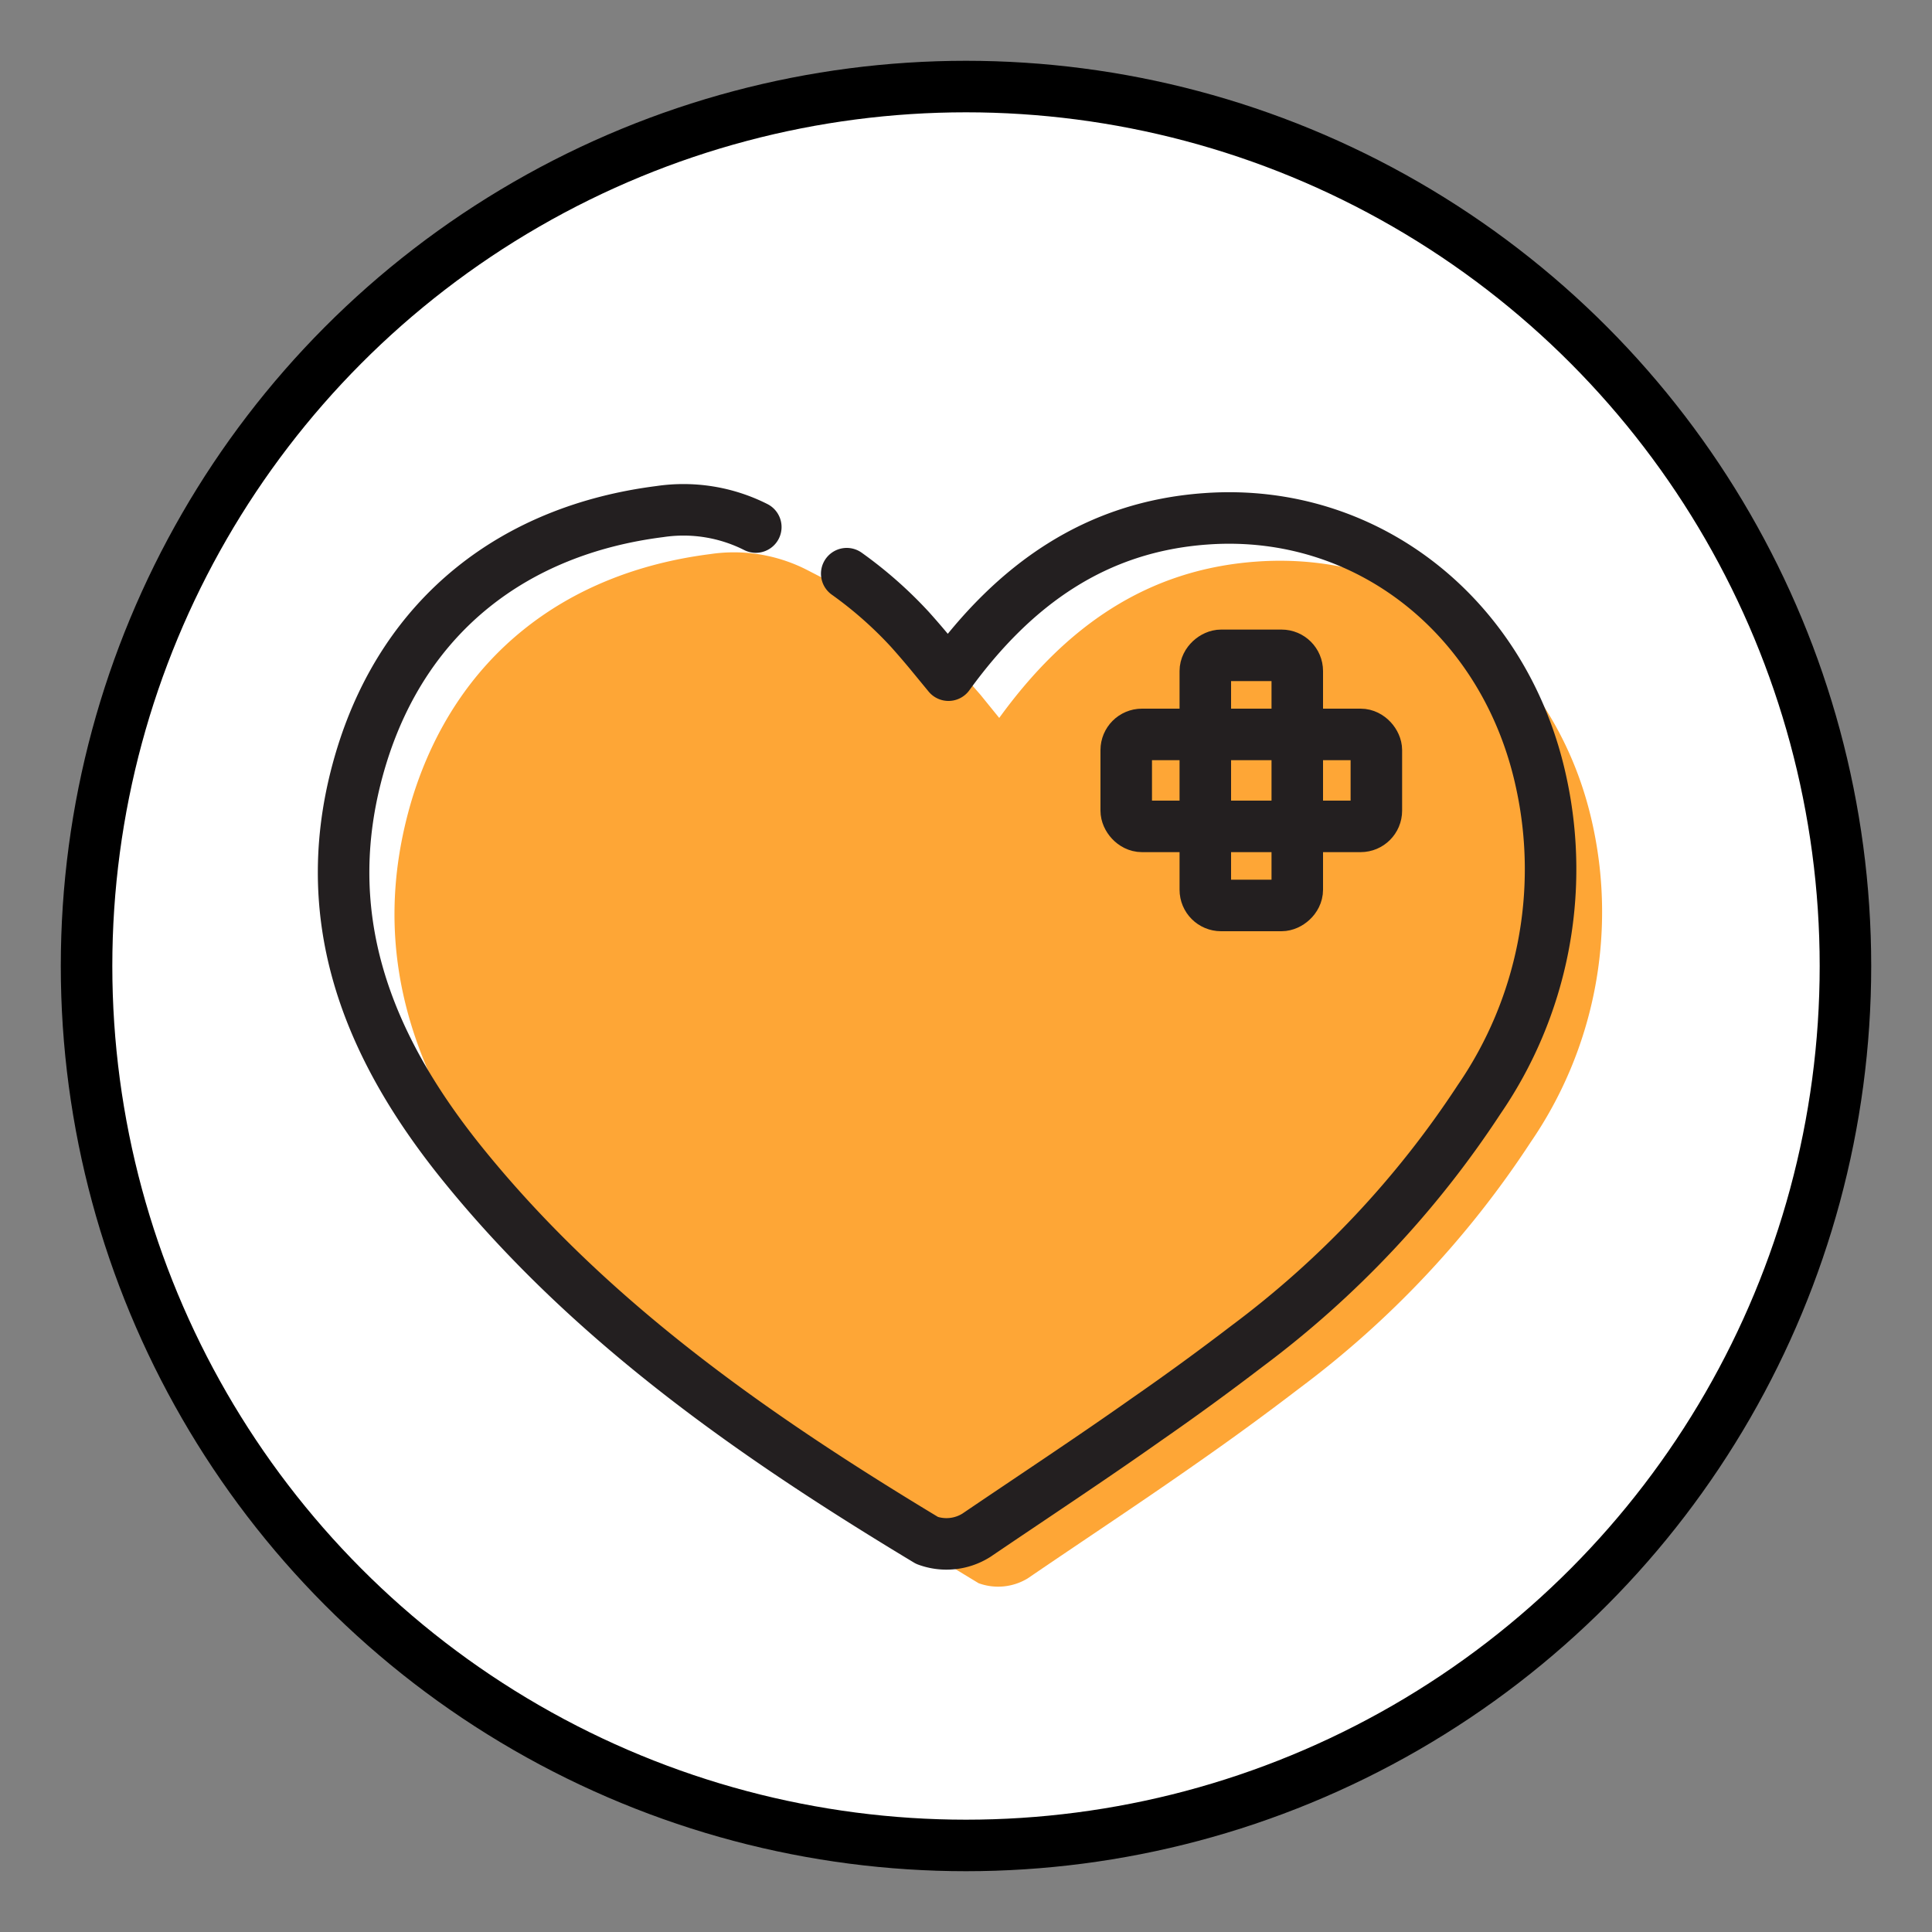 <svg id="Layer_1" data-name="Layer 1" xmlns="http://www.w3.org/2000/svg" viewBox="0 0 75 75"><rect x="0" y="0" width="75" height="75" fill="#808080" stroke="none"/><defs><style>.cls-1{fill:#fff;stroke:#000;stroke-miterlimit:10;}.cls-1,.cls-3{stroke-width:2px;}.cls-2{fill:#fea636;}.cls-3{fill:none;stroke:#231f20;stroke-linecap:round;stroke-linejoin:round;}</style></defs><title>risk_heart</title><circle class="cls-1" cx="37.5" cy="37.5" r="34.14"/><path class="cls-2" d="M34.85,23.94a15.67,15.67,0,0,1,2.44,2.15l.77.88.73.9c2.58-3.56,5.75-5.77,10-6.07,6.31-.45,11.69,3.88,13.05,10.28a15.79,15.79,0,0,1-2.42,12.26,37.57,37.57,0,0,1-9,9.57q-1.92,1.47-3.9,2.85c-2.19,1.54-4.41,3-6.62,4.51a2.21,2.21,0,0,1-1.91.19C31.33,57.44,25,53,20,47,16.2,42.26,14.16,37.11,16,31c1.69-5.49,5.91-8.77,11.57-9.49a6.23,6.23,0,0,1,3.73.6"/><path class="cls-3" d="M32.87,22.27a15.87,15.87,0,0,1,2.45,2.16c.26.29.51.58.76.88l.74.9c2.58-3.56,5.75-5.77,10-6.07C53.1,19.69,58.48,24,59.84,30.42a15.79,15.79,0,0,1-2.42,12.26,37.73,37.73,0,0,1-9,9.57q-1.92,1.47-3.91,2.85c-2.18,1.54-4.4,3-6.61,4.5a2.18,2.18,0,0,1-1.91.2c-6.64-4-13-8.42-17.95-14.51-3.82-4.69-5.87-9.84-4-15.94,1.69-5.49,5.91-8.77,11.57-9.49a6.23,6.23,0,0,1,3.73.6"/><rect class="cls-3" x="43.72" y="28.51" width="9.71" height="3.57" rx="0.61"/><rect class="cls-3" x="43.72" y="28.51" width="9.71" height="3.57" rx="0.61" transform="translate(78.87 -18.28) rotate(90)"/></svg>